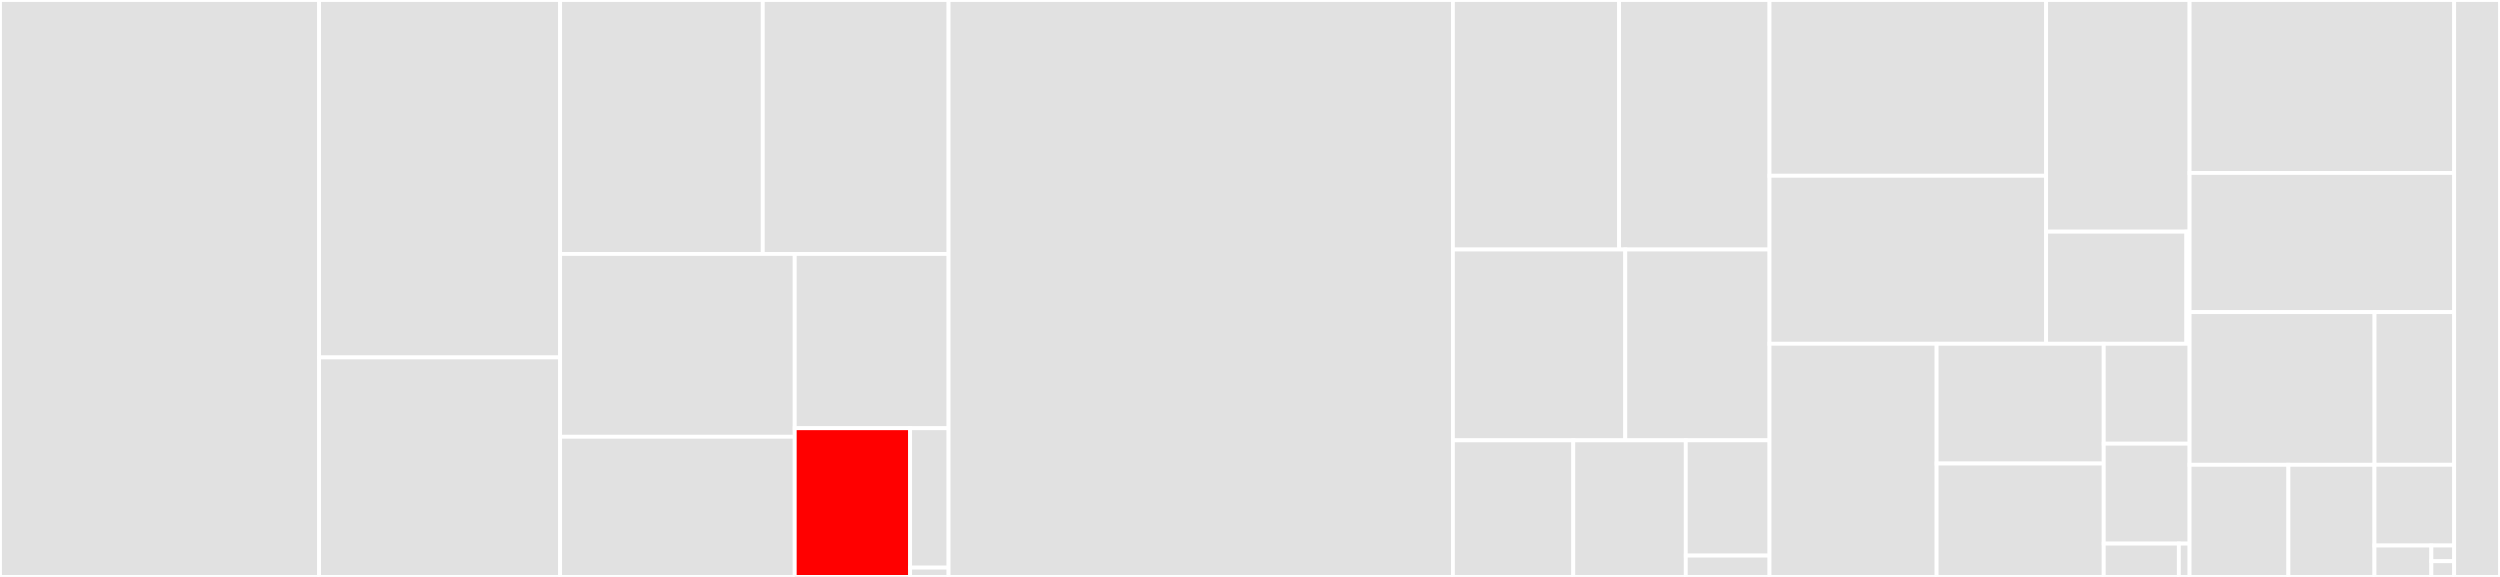 <svg baseProfile="full" width="650" height="150" viewBox="0 0 650 150" version="1.1"
xmlns="http://www.w3.org/2000/svg" xmlns:ev="http://www.w3.org/2001/xml-events"
xmlns:xlink="http://www.w3.org/1999/xlink">

<rect x="0" y="0" width="650" height="150" fill="#333333" stroke="none"/>

<style>rect.s{mask:url(#mask);}</style>
<defs>
  <pattern id="white" width="4" height="4" patternUnits="userSpaceOnUse" patternTransform="rotate(45)">
    <rect width="2" height="2" transform="translate(0,0)" fill="white"></rect>
  </pattern>
  <mask id="mask">
    <rect x="0" y="0" width="100%" height="100%" fill="url(#white)"></rect>
  </mask>
</defs>

<rect x="0" y="0" width="82.962" height="150.0" fill="#e1e1e1" stroke="white" stroke-width="1" class=" tooltipped" data-content="lib/fetch/index.js"><title>lib/fetch/index.js</title></rect>
<rect x="82.962" y="0" width="62.664" height="92.931" fill="#e1e1e1" stroke="white" stroke-width="1" class=" tooltipped" data-content="lib/fetch/request.js"><title>lib/fetch/request.js</title></rect>
<rect x="82.962" y="92.931" width="62.664" height="57.069" fill="#e1e1e1" stroke="white" stroke-width="1" class=" tooltipped" data-content="lib/fetch/headers.js"><title>lib/fetch/headers.js</title></rect>
<rect x="145.626" y="0" width="52.698" height="66.029" fill="#e1e1e1" stroke="white" stroke-width="1" class=" tooltipped" data-content="lib/fetch/dataURL.js"><title>lib/fetch/dataURL.js</title></rect>
<rect x="198.323" y="0" width="48.306" height="66.029" fill="#e1e1e1" stroke="white" stroke-width="1" class=" tooltipped" data-content="lib/fetch/response.js"><title>lib/fetch/response.js</title></rect>
<rect x="145.626" y="66.029" width="61.005" height="47.531" fill="#e1e1e1" stroke="white" stroke-width="1" class=" tooltipped" data-content="lib/fetch/body.js"><title>lib/fetch/body.js</title></rect>
<rect x="145.626" y="113.56" width="61.005" height="36.44" fill="#e1e1e1" stroke="white" stroke-width="1" class=" tooltipped" data-content="lib/fetch/formdata.js"><title>lib/fetch/formdata.js</title></rect>
<rect x="206.631" y="66.029" width="39.999" height="45.308" fill="#e1e1e1" stroke="white" stroke-width="1" class=" tooltipped" data-content="lib/fetch/util.js"><title>lib/fetch/util.js</title></rect>
<rect x="206.631" y="111.337" width="29.999" height="38.663" fill="red" stroke="white" stroke-width="1" class=" tooltipped" data-content="lib/fetch/file.js"><title>lib/fetch/file.js</title></rect>
<rect x="236.63" y="111.337" width="10" height="36.247" fill="#e1e1e1" stroke="white" stroke-width="1" class=" tooltipped" data-content="lib/fetch/constants.js"><title>lib/fetch/constants.js</title></rect>
<rect x="236.63" y="147.584" width="10" height="2.416" fill="#e1e1e1" stroke="white" stroke-width="1" class=" tooltipped" data-content="lib/fetch/symbols.js"><title>lib/fetch/symbols.js</title></rect>
<rect x="246.629" y="0" width="131.128" height="150.0" fill="#e1e1e1" stroke="white" stroke-width="1" class=" tooltipped" data-content="lib/client.js"><title>lib/client.js</title></rect>
<rect x="377.757" y="0" width="43.207" height="64.873" fill="#e1e1e1" stroke="white" stroke-width="1" class=" tooltipped" data-content="lib/api/readable.js"><title>lib/api/readable.js</title></rect>
<rect x="420.964" y="0" width="39.11" height="64.873" fill="#e1e1e1" stroke="white" stroke-width="1" class=" tooltipped" data-content="lib/api/api-pipeline.js"><title>lib/api/api-pipeline.js</title></rect>
<rect x="377.757" y="64.873" width="44.812" height="49.609" fill="#e1e1e1" stroke="white" stroke-width="1" class=" tooltipped" data-content="lib/api/api-stream.js"><title>lib/api/api-stream.js</title></rect>
<rect x="422.569" y="64.873" width="37.505" height="49.609" fill="#e1e1e1" stroke="white" stroke-width="1" class=" tooltipped" data-content="lib/api/api-request.js"><title>lib/api/api-request.js</title></rect>
<rect x="377.757" y="114.481" width="31.294" height="35.519" fill="#e1e1e1" stroke="white" stroke-width="1" class=" tooltipped" data-content="lib/api/api-upgrade.js"><title>lib/api/api-upgrade.js</title></rect>
<rect x="409.051" y="114.481" width="29.253" height="35.519" fill="#e1e1e1" stroke="white" stroke-width="1" class=" tooltipped" data-content="lib/api/api-connect.js"><title>lib/api/api-connect.js</title></rect>
<rect x="438.305" y="114.481" width="21.77" height="29.969" fill="#e1e1e1" stroke="white" stroke-width="1" class=" tooltipped" data-content="lib/api/abort-signal.js"><title>lib/api/abort-signal.js</title></rect>
<rect x="438.305" y="144.45" width="21.77" height="5.55" fill="#e1e1e1" stroke="white" stroke-width="1" class=" tooltipped" data-content="lib/api/index.js"><title>lib/api/index.js</title></rect>
<rect x="460.074" y="0" width="71.912" height="45.698" fill="#e1e1e1" stroke="white" stroke-width="1" class=" tooltipped" data-content="lib/core/request.js"><title>lib/core/request.js</title></rect>
<rect x="460.074" y="45.698" width="71.912" height="43.682" fill="#e1e1e1" stroke="white" stroke-width="1" class=" tooltipped" data-content="lib/core/util.js"><title>lib/core/util.js</title></rect>
<rect x="531.986" y="0" width="37.308" height="60.235" fill="#e1e1e1" stroke="white" stroke-width="1" class=" tooltipped" data-content="lib/core/errors.js"><title>lib/core/errors.js</title></rect>
<rect x="531.986" y="60.235" width="36.479" height="29.146" fill="#e1e1e1" stroke="white" stroke-width="1" class=" tooltipped" data-content="lib/core/connect.js"><title>lib/core/connect.js</title></rect>
<rect x="568.465" y="60.235" width="0.829" height="29.146" fill="#e1e1e1" stroke="white" stroke-width="1" class=" tooltipped" data-content="lib/core/symbols.js"><title>lib/core/symbols.js</title></rect>
<rect x="460.074" y="89.381" width="43.449" height="60.619" fill="#e1e1e1" stroke="white" stroke-width="1" class=" tooltipped" data-content="lib/mock/mock-utils.js"><title>lib/mock/mock-utils.js</title></rect>
<rect x="503.523" y="89.381" width="43.449" height="31.144" fill="#e1e1e1" stroke="white" stroke-width="1" class=" tooltipped" data-content="lib/mock/mock-agent.js"><title>lib/mock/mock-agent.js</title></rect>
<rect x="503.523" y="120.524" width="43.449" height="29.476" fill="#e1e1e1" stroke="white" stroke-width="1" class=" tooltipped" data-content="lib/mock/mock-interceptor.js"><title>lib/mock/mock-interceptor.js</title></rect>
<rect x="546.971" y="89.381" width="22.322" height="25.98" fill="#e1e1e1" stroke="white" stroke-width="1" class=" tooltipped" data-content="lib/mock/mock-pool.js"><title>lib/mock/mock-pool.js</title></rect>
<rect x="546.971" y="115.36" width="22.322" height="25.98" fill="#e1e1e1" stroke="white" stroke-width="1" class=" tooltipped" data-content="lib/mock/mock-client.js"><title>lib/mock/mock-client.js</title></rect>
<rect x="546.971" y="141.34" width="19.532" height="8.66" fill="#e1e1e1" stroke="white" stroke-width="1" class=" tooltipped" data-content="lib/mock/mock-errors.js"><title>lib/mock/mock-errors.js</title></rect>
<rect x="566.503" y="141.34" width="2.79" height="8.66" fill="#e1e1e1" stroke="white" stroke-width="1" class=" tooltipped" data-content="lib/mock/mock-symbols.js"><title>lib/mock/mock-symbols.js</title></rect>
<rect x="569.294" y="0" width="68.786" height="44.965" fill="#e1e1e1" stroke="white" stroke-width="1" class=" tooltipped" data-content="lib/pool-base.js"><title>lib/pool-base.js</title></rect>
<rect x="569.294" y="44.965" width="68.786" height="36.183" fill="#e1e1e1" stroke="white" stroke-width="1" class=" tooltipped" data-content="lib/agent.js"><title>lib/agent.js</title></rect>
<rect x="569.294" y="81.148" width="48.089" height="39.696" fill="#e1e1e1" stroke="white" stroke-width="1" class=" tooltipped" data-content="lib/handler/redirect.js"><title>lib/handler/redirect.js</title></rect>
<rect x="617.383" y="81.148" width="20.697" height="39.696" fill="#e1e1e1" stroke="white" stroke-width="1" class=" tooltipped" data-content="lib/balanced-pool.js"><title>lib/balanced-pool.js</title></rect>
<rect x="569.294" y="120.843" width="25.691" height="29.157" fill="#e1e1e1" stroke="white" stroke-width="1" class=" tooltipped" data-content="lib/pool.js"><title>lib/pool.js</title></rect>
<rect x="594.985" y="120.843" width="22.376" height="29.157" fill="#e1e1e1" stroke="white" stroke-width="1" class=" tooltipped" data-content="lib/node/fixed-queue.js"><title>lib/node/fixed-queue.js</title></rect>
<rect x="617.361" y="120.843" width="20.719" height="20.993" fill="#e1e1e1" stroke="white" stroke-width="1" class=" tooltipped" data-content="lib/proxy-agent.js"><title>lib/proxy-agent.js</title></rect>
<rect x="617.361" y="141.836" width="14.799" height="8.164" fill="#e1e1e1" stroke="white" stroke-width="1" class=" tooltipped" data-content="lib/dispatcher.js"><title>lib/dispatcher.js</title></rect>
<rect x="632.16" y="141.836" width="5.92" height="4.082" fill="#e1e1e1" stroke="white" stroke-width="1" class=" tooltipped" data-content="lib/llhttp/llhttp.wasm.js"><title>lib/llhttp/llhttp.wasm.js</title></rect>
<rect x="632.16" y="145.918" width="5.92" height="4.082" fill="#e1e1e1" stroke="white" stroke-width="1" class=" tooltipped" data-content="lib/llhttp/llhttp_simd.wasm.js"><title>lib/llhttp/llhttp_simd.wasm.js</title></rect>
<rect x="638.079" y="0" width="11.921" height="150" fill="#e1e1e1" stroke="white" stroke-width="1" class=" tooltipped" data-content="index.js"><title>index.js</title></rect>
</svg>